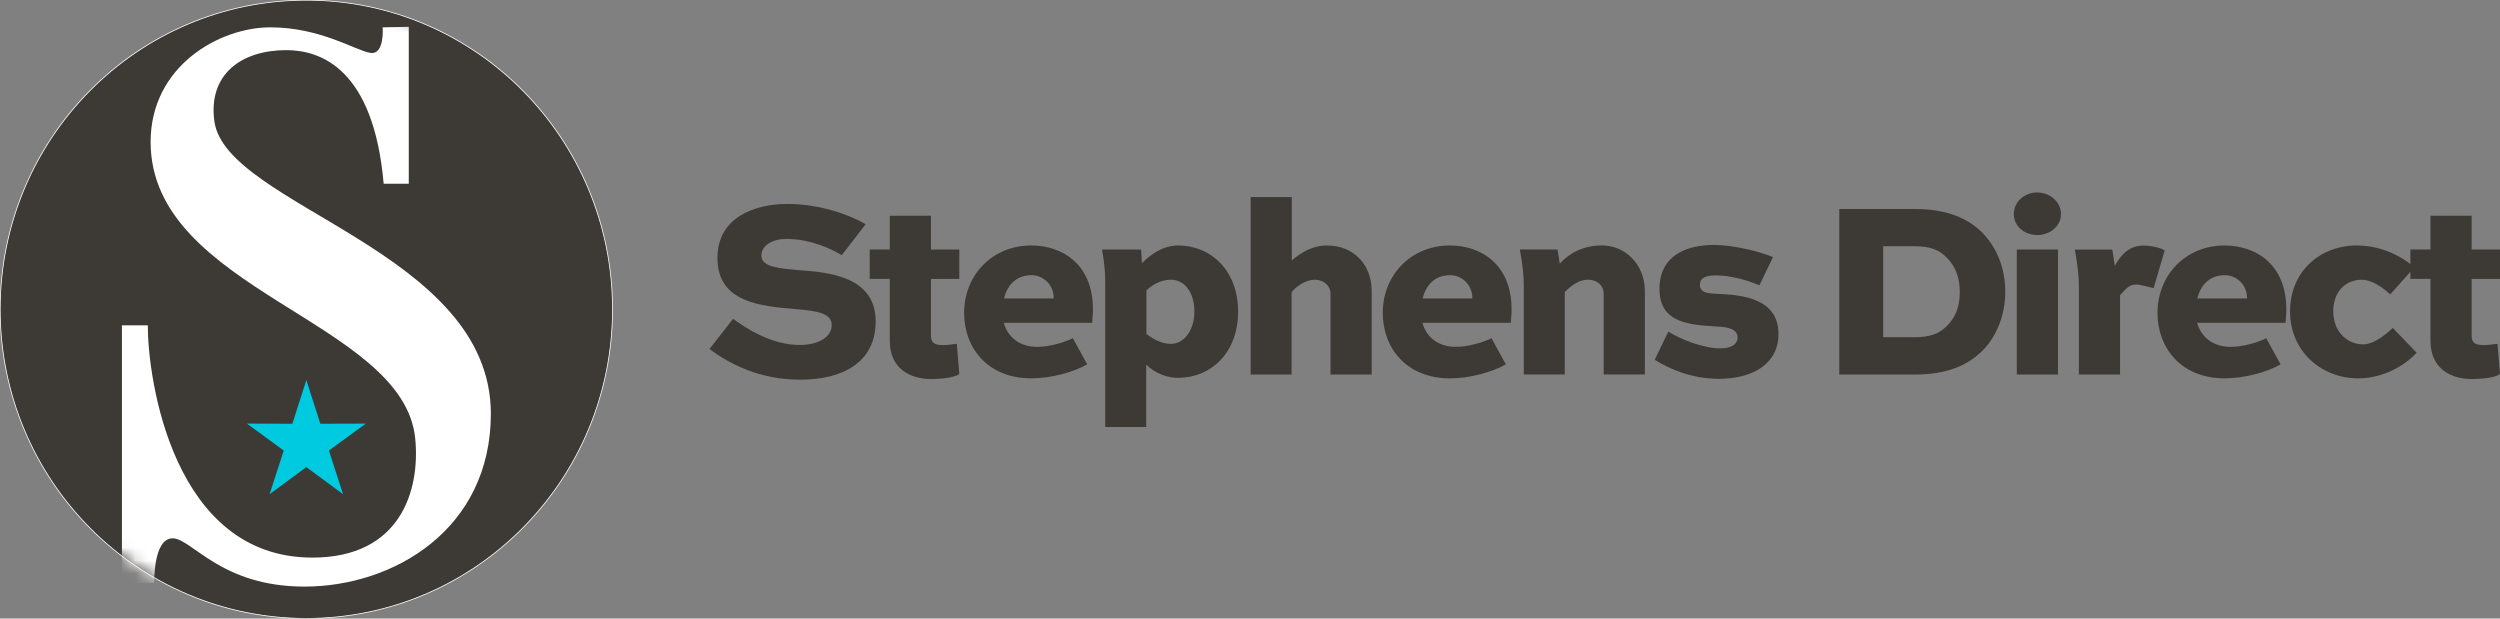 <svg width="194" height="48" viewBox="0 0 194 48" fill="none" xmlns="http://www.w3.org/2000/svg">
<rect x="0" y="0" width="194" height="48" fill="#808080" stroke="none"/>
<g clip-path="url(#clip0_3_55)">
<path d="M65.324 19.799C64.487 19.308 62.889 18.54 61.017 18.54C59.986 18.54 59.086 19.013 59.086 19.84C59.086 20.744 60.548 20.826 61.93 20.962C64.271 21.121 67.952 21.435 67.952 24.938C67.952 28.183 65.301 29.464 62.106 29.464C58.91 29.464 56.592 28.224 55.053 27.083L56.885 24.743C57.763 25.375 59.788 26.77 62.047 26.77C63.627 26.77 64.541 26.079 64.541 25.234C64.541 24.307 63.452 24.134 61.813 23.993C58.969 23.757 55.674 23.462 55.674 20.017C55.674 16.832 58.618 15.827 61.093 15.827C63.703 15.827 66.021 16.713 67.174 17.4L65.324 19.799Z" fill="#3D3935"/>
<path d="M72.241 19.363H74.442V21.644H72.241V26.052C72.241 26.602 72.534 26.779 73.178 26.779C73.547 26.779 73.803 26.72 74.249 26.679L74.442 29.019C74.015 29.373 72.611 29.414 72.259 29.414C70.702 29.414 69.046 28.665 69.046 26.442V21.639H67.489V19.358H69.046V16.741H72.241V19.358V19.363Z" fill="#3D3935"/>
<path d="M84.362 28.278C83.291 28.887 81.553 29.36 80.037 29.36C76.625 29.36 74.816 26.979 74.816 24.284C74.816 21.335 77.017 19.049 80.019 19.049C82.395 19.049 84.812 20.467 84.812 24.007C84.812 24.166 84.812 24.343 84.754 25.047H77.894C78.205 26.188 79.141 26.915 80.487 26.915C81.382 26.915 82.476 26.62 83.255 26.247L84.366 28.274L84.362 28.278ZM77.912 23.162H81.769C81.769 21.962 80.815 21.353 80.073 21.353C78.767 21.353 78.142 22.221 77.908 23.162H77.912Z" fill="#3D3935"/>
<path d="M88.552 19.363L88.611 20.426C89.389 19.64 90.325 19.049 91.437 19.049C93.971 19.049 96.077 20.999 96.077 24.184C96.077 27.369 93.971 29.319 91.437 29.319C90.6 29.319 89.704 29.024 88.944 28.297V33.136H85.766V22.175C85.766 21.426 85.766 20.721 85.514 19.363H88.552ZM92.684 24.184C92.684 22.589 91.847 21.703 90.87 21.703C89.992 21.703 89.331 22.194 88.962 22.53V25.915C89.587 26.406 90.249 26.683 90.87 26.683C91.883 26.683 92.684 25.62 92.684 24.184Z" fill="#3D3935"/>
<path d="M97.049 29.064V15.291H100.245V20.208C101.024 19.54 101.901 19.049 102.972 19.049C105.056 19.049 106.443 20.544 106.443 22.589V29.064H103.247V22.789C103.247 22.18 102.738 21.707 102.018 21.707C101.334 21.707 100.578 22.221 100.227 22.671V29.064H97.049Z" fill="#3D3935"/>
<path d="M116.848 28.278C115.777 28.887 114.04 29.36 112.523 29.36C109.111 29.36 107.302 26.979 107.302 24.284C107.302 21.335 109.503 19.049 112.505 19.049C114.881 19.049 117.298 20.467 117.298 24.007C117.298 24.166 117.298 24.343 117.24 25.047H110.381C110.691 26.188 111.627 26.915 112.973 26.915C113.869 26.915 114.962 26.62 115.741 26.247L116.853 28.274L116.848 28.278ZM110.399 23.162H114.256C114.256 21.962 113.302 21.353 112.559 21.353C111.254 21.353 110.628 22.221 110.394 23.162H110.399Z" fill="#3D3935"/>
<path d="M120.863 19.363C120.903 19.617 120.998 20.131 121.038 20.462C121.799 19.617 122.911 19.045 124.31 19.045C126.142 19.045 127.641 20.54 127.641 22.584V29.06H124.446V22.784C124.446 22.175 123.959 21.703 123.217 21.703C122.515 21.703 121.912 22.175 121.426 22.666V29.06H118.248V22.194C118.248 21.444 118.171 20.581 117.937 19.358H120.858L120.863 19.363Z" fill="#3D3935"/>
<path d="M136.53 22.139C135.031 21.508 133.803 21.371 133.141 21.371C132.223 21.371 131.912 21.648 131.912 22.098C131.912 22.748 132.556 22.766 133.352 22.807C135.108 22.884 138.011 23.121 138.011 25.915C138.011 28.237 136.003 29.396 133.393 29.396C131.17 29.396 129.455 28.569 128.406 27.919L129.459 25.734C130.432 26.343 132.187 27.033 133.492 27.033C134.523 27.033 134.838 26.602 134.838 26.188C134.838 25.479 133.942 25.379 133.298 25.343C131.156 25.206 128.775 25.107 128.775 22.43C128.775 19.753 130.976 19.008 132.983 19.008C134.64 19.008 136.724 19.581 137.583 19.953L136.53 22.139Z" fill="#3D3935"/>
<path d="M142.728 29.064V16.218H148.592C150.968 16.218 152.724 16.886 153.912 18.145C155.001 19.304 155.609 20.88 155.609 22.63C155.609 24.379 154.983 26.074 153.817 27.233C152.706 28.333 151.108 29.064 148.597 29.064H142.732H142.728ZM148.515 26.17C149.821 26.17 150.482 25.874 151.049 25.325C151.711 24.675 152.08 23.87 152.08 22.666C152.08 21.544 151.747 20.717 151.144 20.067C150.577 19.458 149.915 19.104 148.511 19.104H146.135V26.165H148.511L148.515 26.17Z" fill="#3D3935"/>
<path d="M158.084 14.937C159.115 14.937 159.934 15.705 159.934 16.609C159.934 17.513 159.115 18.24 158.084 18.24C157.053 18.24 156.27 17.513 156.27 16.609C156.27 15.705 157.049 14.937 158.084 14.937ZM156.504 29.064V19.363H159.7V29.064H156.504Z" fill="#3D3935"/>
<path d="M164.516 22.907V29.064H161.32V22.18C161.32 21.43 161.221 20.567 161.01 19.367H163.913C163.953 19.644 164.07 20.294 164.106 20.626C164.673 19.64 165.294 19.054 166.365 19.054C166.815 19.054 167.572 19.19 167.981 19.426L167.122 22.357C166.811 22.298 166.145 22.08 165.758 22.08C165.29 22.08 165.056 22.298 164.511 22.907H164.516Z" fill="#3D3935"/>
<path d="M176.969 28.278C175.898 28.887 174.161 29.36 172.644 29.36C169.232 29.36 167.423 26.979 167.423 24.284C167.423 21.335 169.624 19.049 172.626 19.049C175.002 19.049 177.419 20.467 177.419 24.007C177.419 24.166 177.419 24.343 177.361 25.047H170.502C170.812 26.188 171.748 26.915 173.094 26.915C173.99 26.915 175.083 26.62 175.862 26.247L176.974 28.274L176.969 28.278ZM170.515 23.162H174.372C174.372 21.962 173.418 21.353 172.675 21.353C171.37 21.353 170.745 22.221 170.511 23.162H170.515Z" fill="#3D3935"/>
<path d="M185.485 22.848C184.665 22.08 183.869 21.707 183.284 21.707C182.037 21.707 181.06 22.612 181.06 24.166C181.06 25.72 182.132 26.724 183.378 26.724C184.098 26.724 184.935 26.152 185.678 25.447L187.528 27.374C187.078 27.887 185.404 29.36 182.987 29.36C180.142 29.36 177.707 27.256 177.707 24.166C177.707 21.076 180.025 19.049 182.892 19.049C184.391 19.049 185.989 19.581 187.357 20.74L185.485 22.843V22.848Z" fill="#3D3935"/>
<path d="M191.799 19.363H194V21.644H191.799V26.052C191.799 26.602 192.092 26.779 192.735 26.779C193.104 26.779 193.361 26.72 193.806 26.679L194 29.019C193.572 29.373 192.168 29.414 191.817 29.414C190.26 29.414 188.604 28.665 188.604 26.442V21.639H187.046V19.358H188.604V16.741H191.799V19.358V19.363Z" fill="#3D3935"/>
<path d="M23.773 47.991C36.895 47.991 47.532 37.251 47.532 24.002C47.532 10.754 36.895 0.014 23.773 0.014C10.651 0.014 0.013 10.754 0.013 24.002C0.013 37.251 10.651 47.991 23.773 47.991Z" fill="#3D3935"/>
<mask id="mask0_3_55" style="mask-type:luminance" maskUnits="userSpaceOnUse" x="0" y="0" width="48" height="48">
<path d="M23.773 47.991C36.895 47.991 47.532 37.251 47.532 24.002C47.532 10.754 36.895 0.014 23.773 0.014C10.651 0.014 0.013 10.754 0.013 24.002C0.013 37.251 10.651 47.991 23.773 47.991Z" fill="white"/>
</mask>
<g mask="url(#mask0_3_55)">
<path d="M29.696 2.122C29.696 2.122 29.858 4.276 28.742 4.103C27.621 3.94 24.894 2.122 20.969 2.122C17.044 2.122 11.688 5.117 11.688 11.015C11.688 22.557 31.316 24.87 32.221 34.027C32.617 38.021 31.105 43.27 24.241 43.27C13.417 43.27 11.468 29.414 11.468 25.247H9.461V45.228H11.967C11.967 45.228 11.886 41.774 13.39 41.774C14.893 41.774 17.107 45.519 23.624 45.519C30.555 45.519 38.09 41.066 38.09 32.109C38.09 19.449 17.539 16.005 16.635 9.411C16.14 5.785 18.71 3.89 22.22 3.89C24.916 3.89 28.998 5.367 29.772 14.259H31.721V2.081" fill="white"/>
<path d="M23.773 29.492L22.688 32.882L19.16 32.872L22.018 34.963L20.919 38.353L23.773 36.249L26.622 38.353L25.524 34.963L28.386 32.872L24.858 32.882L23.773 29.492Z" fill="#00CADF"/>
</g>
<path d="M23.773 47.991C36.895 47.991 47.532 37.251 47.532 24.002C47.532 10.754 36.895 0.014 23.773 0.014C10.651 0.014 0.013 10.754 0.013 24.002C0.013 37.251 10.651 47.991 23.773 47.991Z" stroke="white" stroke-width="0.06" stroke-miterlimit="10"/>
</g>
<defs>
<clipPath id="clip0_3_55">
<rect width="194" height="48" fill="white"/>
</clipPath>
</defs>
</svg>
